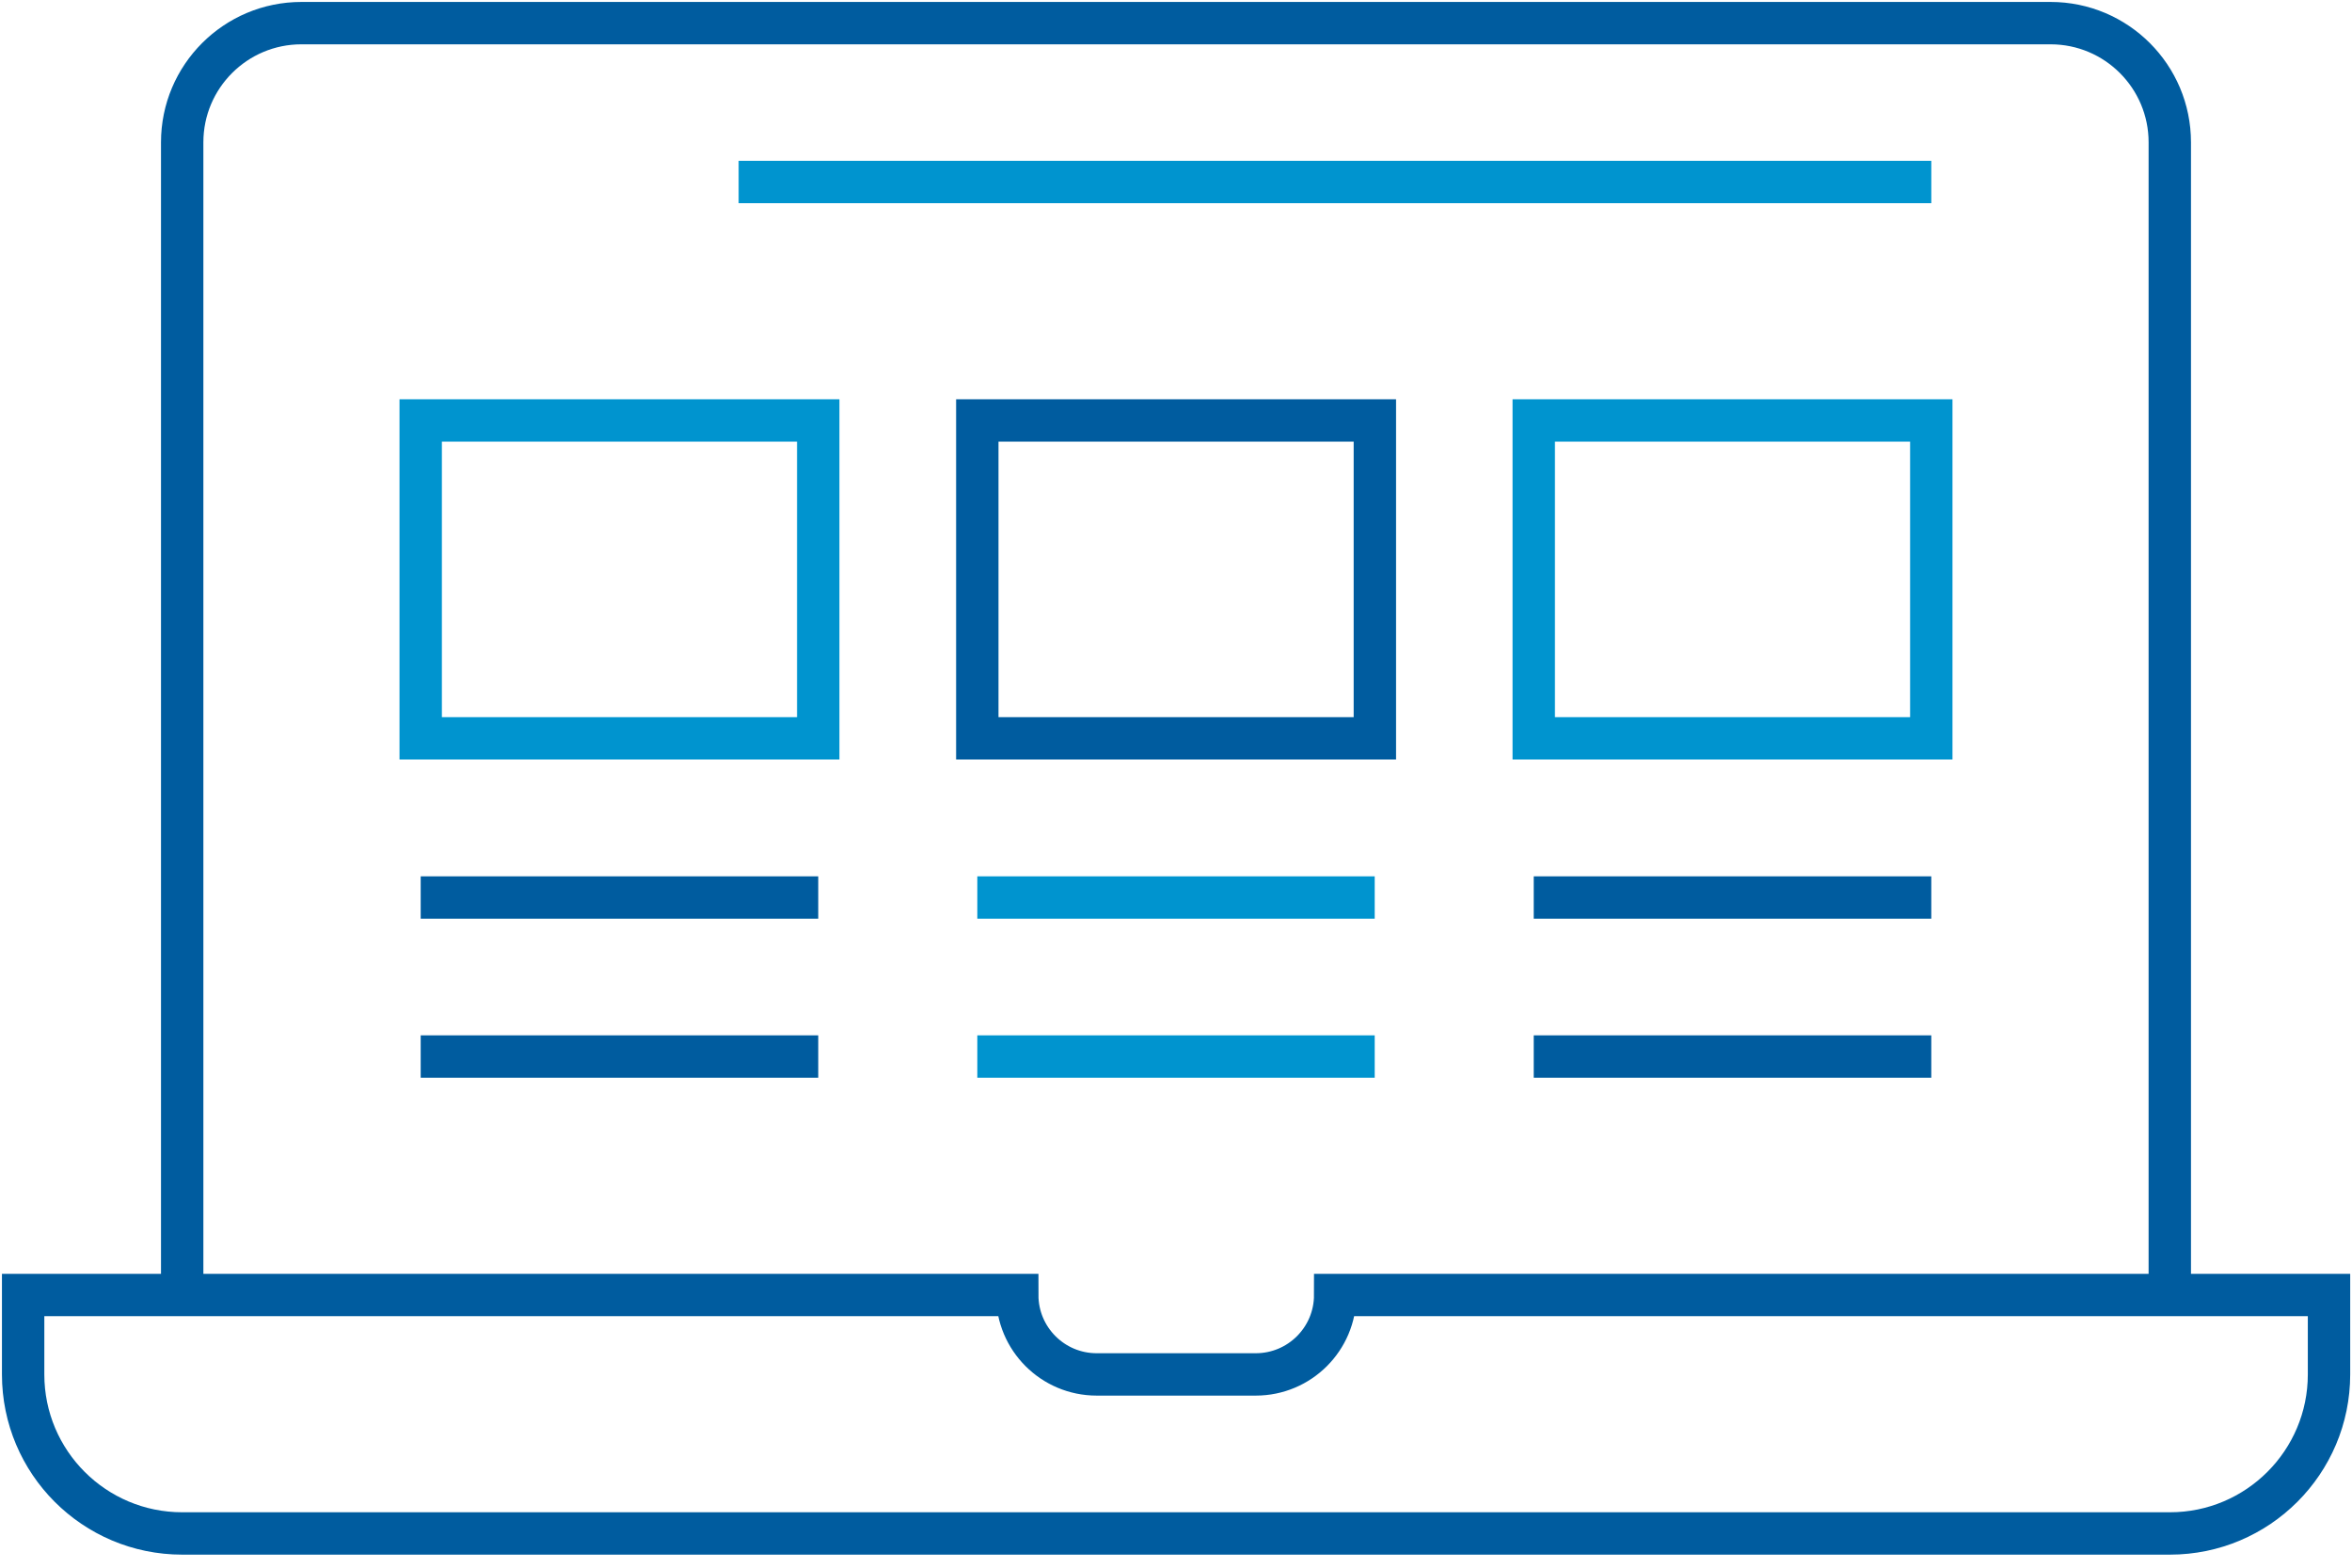 <svg width="111" height="74" viewBox="0 0 111 74" fill="none" xmlns="http://www.w3.org/2000/svg">
<g clip-path="url(#clip0_550_304)">
<path d="M102.401 61.128V6.72C102.401 3.611 99.882 1.092 96.773 1.092H14.226C11.117 1.092 8.598 3.611 8.598 6.72V61.128" stroke="#005C9F" stroke-width="2"/>
<path d="M1.092 61.128V64.877C1.092 69.02 4.448 72.384 8.598 72.384H102.409C106.551 72.384 109.915 69.02 109.915 64.877V61.128H63.013C63.013 63.203 61.331 64.877 59.264 64.877H51.758C49.682 64.877 48.008 63.196 48.008 61.128H1.092Z" stroke="#005C9F" stroke-width="2"/>
<path d="M38.616 19.847H19.854V34.852H38.616V19.847Z" stroke="#0094CF" stroke-width="2"/>
<path d="M64.885 19.847H46.123V34.852H64.885V19.847Z" stroke="#005C9F" stroke-width="2"/>
<path d="M91.145 19.847H72.383V34.852H91.145V19.847Z" stroke="#0094CF" stroke-width="2"/>
<path d="M19.854 42.366H38.616" stroke="#005C9F" stroke-width="2"/>
<path d="M19.854 49.872H38.616" stroke="#005C9F" stroke-width="2"/>
<path d="M46.123 42.366H64.878" stroke="#0094CF" stroke-width="2"/>
<path d="M34.859 8.591H91.146" stroke="#0094CF" stroke-width="2"/>
<path d="M46.123 49.872H64.878" stroke="#0094CF" stroke-width="2"/>
<path d="M72.383 42.366H91.145" stroke="#005C9F" stroke-width="2"/>
<path d="M72.383 49.872H91.145" stroke="#005C9F" stroke-width="2"/>
</g>
<defs>
<clipPath id="clip0_550_304">
<rect width="111" height="73.476" fill="white"/>
</clipPath>
</defs>
</svg>
